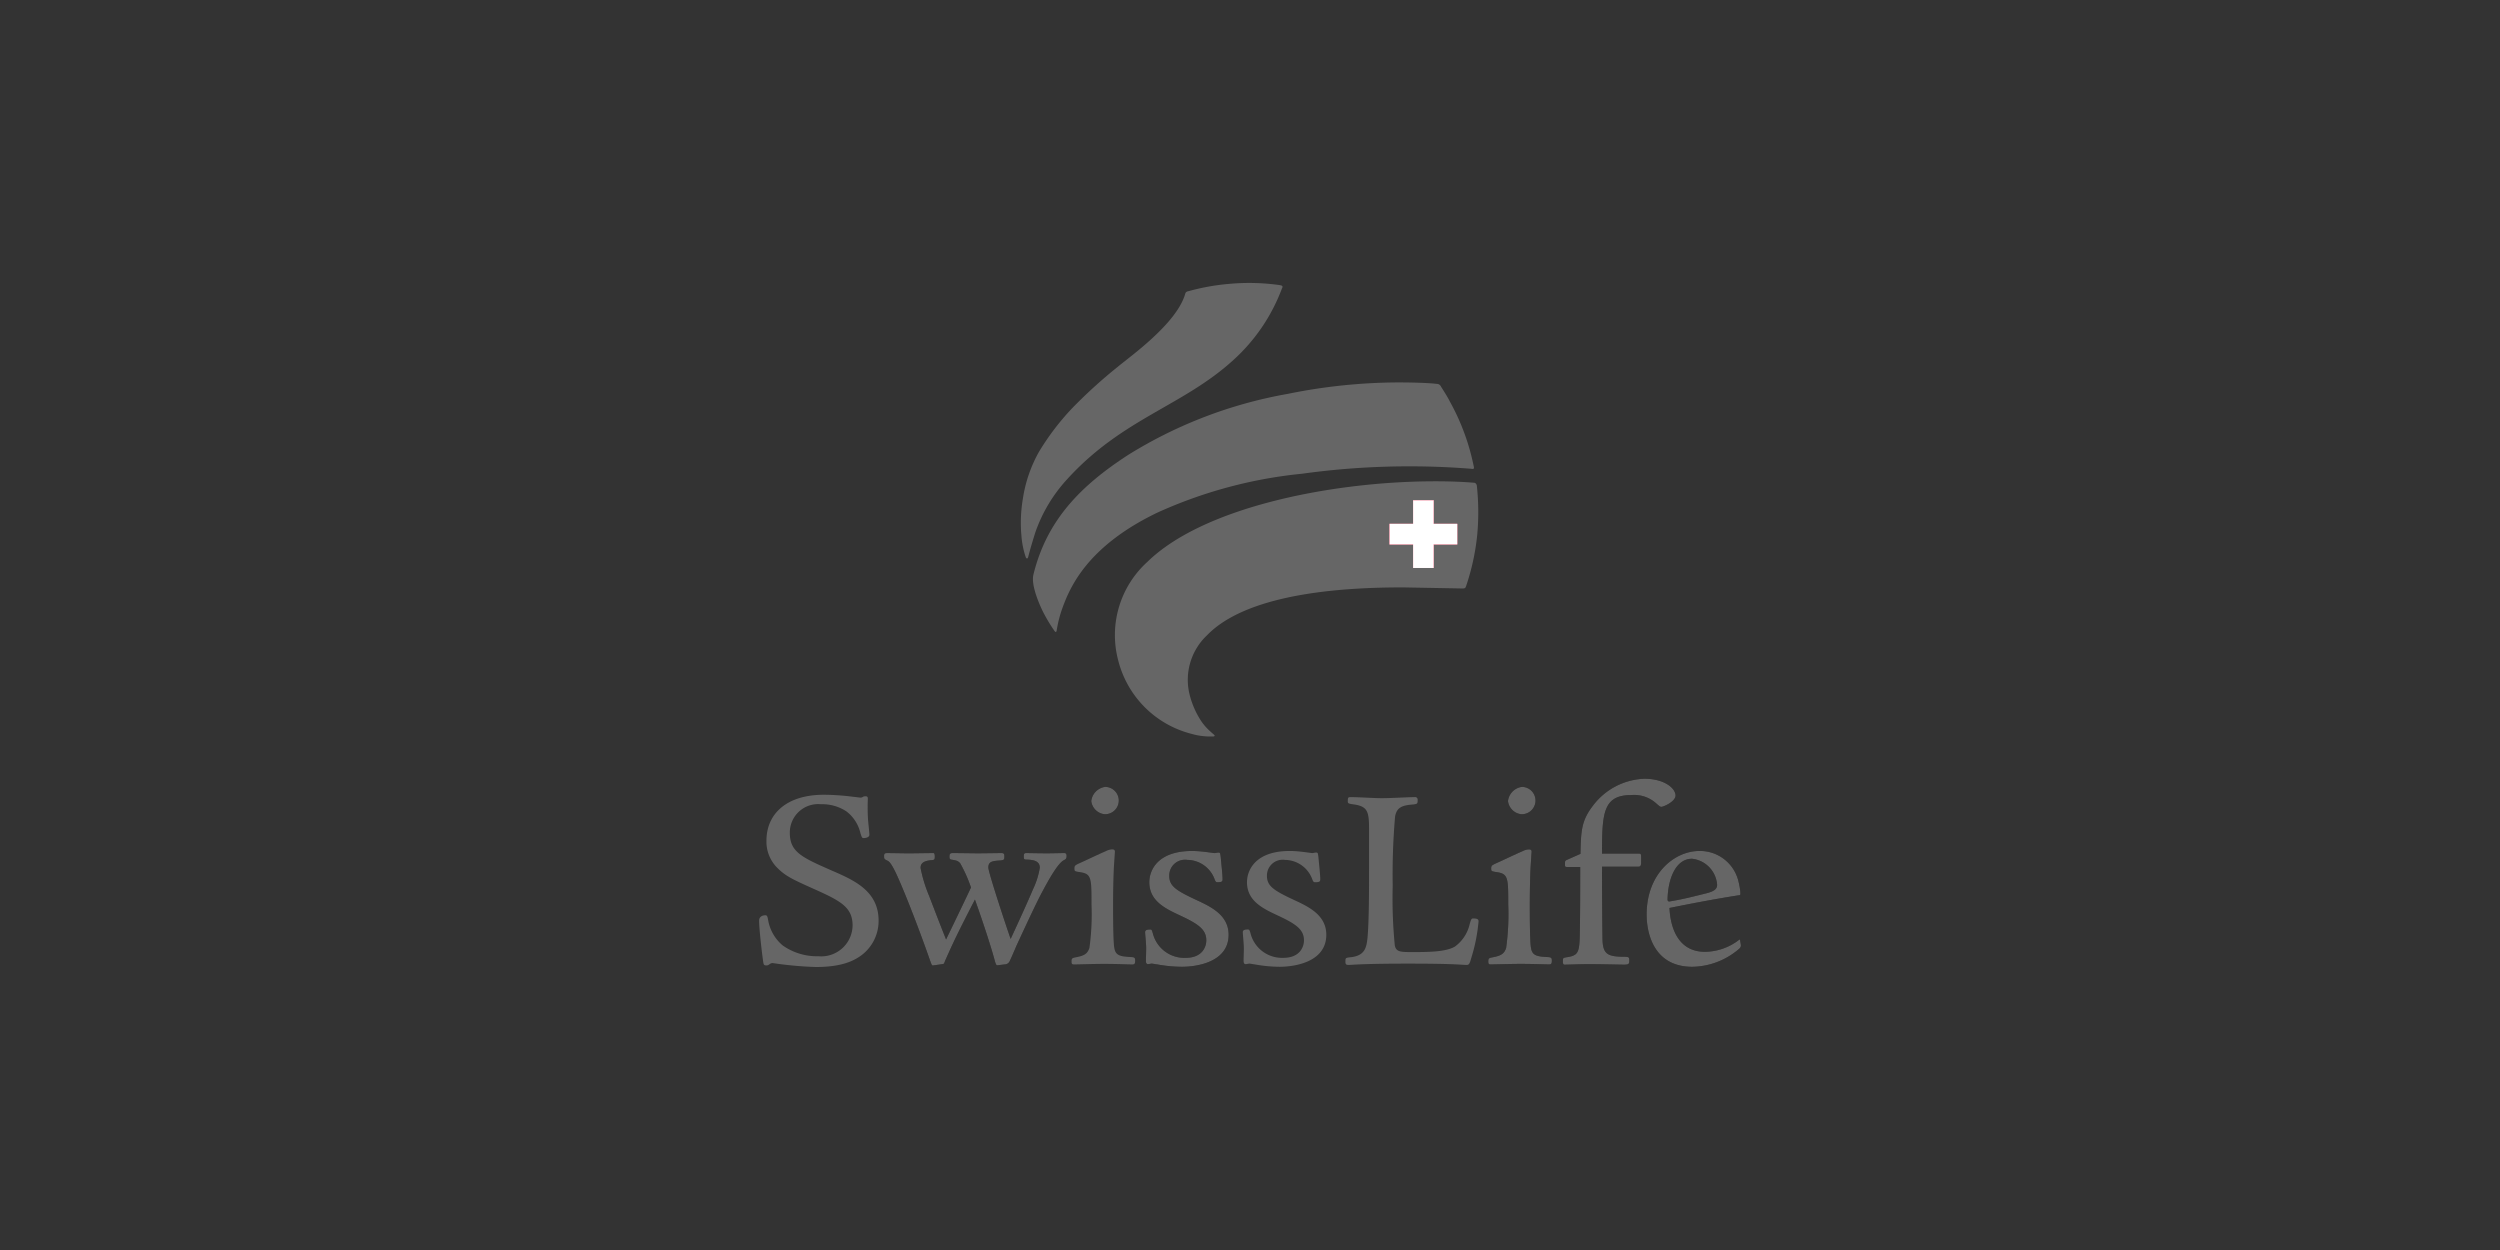 <svg xmlns="http://www.w3.org/2000/svg" viewBox="0 0 270 135"><rect x="0" y="0" width="270" height="135" fill="#333333" stroke="none"/><defs><style>.cls-1{fill:none;}.cls-2{fill:#666;}.cls-3{fill:#fff;}.cls-4{fill:#e3002b;}.cls-5{fill:#181716;}</style></defs><title>Element 34</title><g id="Ebene_2" data-name="Ebene 2"><g id="Rahmen_NICHT_sichtbar" data-name="Rahmen NICHT sichtbar"><rect class="cls-1" width="270" height="135"/></g><g id="Ebene_36" data-name="Ebene 36"><path class="cls-2" d="M130.976,79.538s.187.017.206-.077c.012-.059-.152-.184-.152-.184s-.473-.405-.742-.698a5.9,5.9,0,0,1-.639-.826,9.346,9.346,0,0,1-1.129-2.574,6.608,6.608,0,0,1,1.841-6.571c3.012-3.121,9.633-5.185,21.214-5.169l6.382.117s.199.013.275-.065c.056-.056.054-.048.123-.243a25.034,25.034,0,0,0,1.184-5.472,26.712,26.712,0,0,0-.035-5.271.435.435,0,0,0-.116-.284.301.301,0,0,0-.211-.086c-1.51-.124-3.163-.172-5.037-.149-10.638.132-24.219,2.824-30.23,8.703a10.663,10.663,0,0,0-3.138,10.653,10.948,10.948,0,0,0,7.902,7.911,7.237,7.237,0,0,0,2.302.284"/><path class="cls-1" d="M130.976,79.538s.187.017.206-.077c.012-.059-.152-.184-.152-.184s-.473-.405-.742-.698a5.9,5.9,0,0,1-.639-.826,9.346,9.346,0,0,1-1.129-2.574,6.608,6.608,0,0,1,1.841-6.571c3.012-3.121,9.633-5.185,21.214-5.169l6.382.117s.199.013.275-.065c.056-.056.054-.048.123-.243a25.034,25.034,0,0,0,1.184-5.472,26.712,26.712,0,0,0-.035-5.271.435.435,0,0,0-.116-.284.301.301,0,0,0-.211-.086c-1.51-.124-3.163-.172-5.037-.149-10.638.132-24.219,2.824-30.23,8.703a10.663,10.663,0,0,0-3.138,10.653,10.948,10.948,0,0,0,7.902,7.911A7.237,7.237,0,0,0,130.976,79.538Z"/><polyline class="cls-3" points="150.071 56.574 152.614 56.574 152.614 54.031 154.838 54.031 154.838 56.574 157.383 56.574 157.383 58.799 154.838 58.799 154.838 61.342 152.614 61.342 152.614 58.799 150.071 58.799 150.071 56.574"/><polygon class="cls-1" points="150.071 56.574 152.614 56.574 152.614 54.031 154.838 54.031 154.838 56.574 157.383 56.574 157.383 58.799 154.838 58.799 154.838 61.342 152.614 61.342 152.614 58.799 150.071 58.799 150.071 56.574"/><polyline class="cls-4" points="150.071 56.574 152.614 56.574 152.614 54.031 154.838 54.031 154.838 56.574 157.383 56.574 157.383 58.799 154.838 58.799 154.838 61.342 152.614 61.342 152.614 58.799 150.071 58.799 150.071 56.574"/><polygon class="cls-1" points="150.071 56.574 152.614 56.574 152.614 54.031 154.838 54.031 154.838 56.574 157.383 56.574 157.383 58.799 154.838 58.799 154.838 61.342 152.614 61.342 152.614 58.799 150.071 58.799 150.071 56.574"/><path class="cls-2" d="M110.313,57.857a9.496,9.496,0,0,0,.425,2.191c.041.126.081.264.183.264.097,0,.124-.173.156-.286.032-.111.183-.699.321-1.16.164-.545.254-.856.426-1.39a16.412,16.412,0,0,1,3.453-5.745c5.974-6.56,12.479-7.869,17.939-12.859a19.687,19.687,0,0,0,5.23-7.707c.046-.104.1-.184.045-.26-.049-.069-.154-.091-.285-.114a23.531,23.531,0,0,0-5.523-.126,23.904,23.904,0,0,0-4.317.78.6.6,0,0,0-.263.104.451.451,0,0,0-.103.194c-.926,3.235-6.033,6.816-7.286,7.877a53.99,53.99,0,0,0-4.924,4.47,27.53,27.53,0,0,0-3.568,4.685,14.776,14.776,0,0,0-1.743,5.032,15.741,15.741,0,0,0-.192,3.735c0.0.008.02.222.031.316"/><path class="cls-1" d="M110.313,57.857a9.496,9.496,0,0,0,.425,2.191c.041.126.081.264.183.264.097,0,.124-.173.156-.286.032-.111.183-.699.321-1.16.164-.545.254-.856.426-1.39a16.412,16.412,0,0,1,3.453-5.745c5.974-6.56,12.479-7.869,17.939-12.859a19.687,19.687,0,0,0,5.23-7.707c.046-.104.1-.184.045-.26-.049-.069-.154-.091-.285-.114a23.531,23.531,0,0,0-5.523-.126,23.904,23.904,0,0,0-4.317.78.6.6,0,0,0-.263.104.451.451,0,0,0-.103.194c-.926,3.235-6.033,6.816-7.286,7.877a53.99,53.99,0,0,0-4.924,4.47,27.53,27.53,0,0,0-3.568,4.685,14.776,14.776,0,0,0-1.743,5.032,15.741,15.741,0,0,0-.192,3.735C110.283,57.549,110.302,57.763,110.313,57.857Z"/><path class="cls-2" d="M111.606,62.078c-.227.935.371,2.615,1.017,3.952a17.617,17.617,0,0,0,1.239,2.078c.055.082.127.17.188.135.044-.025.055-.072.075-.174a13.187,13.187,0,0,1,.627-2.434c.783-2.108,2.574-6.575,10.207-10.254a49.528,49.528,0,0,1,15.663-4.218,84.475,84.475,0,0,1,18.266-.535c.111.012.243.039.276-.021a.334.334,0,0,0,.002-.228,24.199,24.199,0,0,0-2.579-7.009c-.223-.468-.691-1.183-.96-1.62a.484.484,0,0,0-.159-.192c-.095-.103-.367-.106-.367-.106-.68-.084-2.257-.151-4.131-.151h-.007a60.545,60.545,0,0,0-11.9,1.241,48.525,48.525,0,0,0-17.215,6.585c-5.071,3.288-8.797,7.004-10.243,12.952m47.469-11.617-.048-.003C159.034,50.458,159.048,50.459,159.075,50.461Z"/><path class="cls-1" d="M111.606,62.078c-.227.935.371,2.615,1.017,3.952a17.617,17.617,0,0,0,1.239,2.078c.055.082.127.17.188.135.044-.025.055-.072.075-.174a13.187,13.187,0,0,1,.627-2.434c.783-2.108,2.574-6.575,10.207-10.254a49.528,49.528,0,0,1,15.663-4.218,84.475,84.475,0,0,1,18.266-.535c.111.012.243.039.276-.021a.334.334,0,0,0,.002-.228,24.199,24.199,0,0,0-2.579-7.009c-.223-.468-.691-1.183-.96-1.62a.484.484,0,0,0-.159-.192c-.095-.103-.367-.106-.367-.106-.68-.084-2.257-.151-4.131-.151h-.007a60.545,60.545,0,0,0-11.9,1.241,48.525,48.525,0,0,0-17.215,6.585C116.778,52.415,113.052,56.131,111.606,62.078Zm47.469-11.617-.048-.003C159.034,50.458,159.048,50.459,159.075,50.461Z"/><path class="cls-3" d="M159.028,50.458l.048.003c-.027-.002-.041-.003-.048-.003"/><path class="cls-1" d="M159.028,50.458l.048.003C159.048,50.459,159.034,50.458,159.028,50.458Z"/><path class="cls-4" d="M159.028,50.458l.048.003c-.027-.002-.041-.003-.048-.003"/><path class="cls-1" d="M159.028,50.458l.048.003C159.048,50.459,159.034,50.458,159.028,50.458Z"/><polyline class="cls-3" points="152.614 61.342 154.838 61.342 154.838 58.799 157.383 58.799 157.383 56.574 154.838 56.574 154.838 54.031 152.614 54.031 152.614 56.574 150.071 56.574 150.071 58.799 152.614 58.799 152.614 61.342"/><polygon class="cls-1" points="152.614 61.342 154.838 61.342 154.838 58.799 157.383 58.799 157.383 56.574 154.838 56.574 154.838 54.031 152.614 54.031 152.614 56.574 150.071 56.574 150.071 58.799 152.614 58.799 152.614 61.342"/><path class="cls-2" d="M89.923,94.06c-3.289-1.447-4.622-2.014-4.622-4.113a3.065,3.065,0,0,1,3.347-3.092,4.763,4.763,0,0,1,2.751.765,4.11,4.11,0,0,1,1.532,2.383c.141.425.17.51.34.51.254,0,.624-.085.624-.368,0-.142-.085-.965-.142-1.531a22.429,22.429,0,0,1-.028-2.327c0-.17-.028-.283-.199-.283a.717.717,0,0,0-.284.028.5.5,0,0,1-.283.113c-.085,0-.709-.085-1.475-.17-.795-.085-1.758-.142-2.496-.142-4.055,0-6.211,2.071-6.211,4.963a3.986,3.986,0,0,0,1.219,2.978c.852.85,1.646,1.219,3.858,2.212,2.921,1.304,4.226,1.985,4.226,3.97a3.386,3.386,0,0,1-3.687,3.319,6.424,6.424,0,0,1-3.856-1.163,4.591,4.591,0,0,1-1.589-2.808c-.056-.284-.085-.453-.284-.453-.51,0-.681.311-.681.567,0,.765.256,3.147.427,4.339.056.426.085.51.368.51.313,0,.341-.255.681-.255a39.622,39.622,0,0,0,4.65.425c2.723,0,4.056-.623,4.936-1.275a4.627,4.627,0,0,0,1.843-3.743c0-3.205-2.694-4.368-4.963-5.36"/><path class="cls-1" d="M89.923,94.06c-3.289-1.447-4.622-2.014-4.622-4.113a3.065,3.065,0,0,1,3.347-3.092,4.763,4.763,0,0,1,2.751.765,4.11,4.11,0,0,1,1.532,2.383c.141.425.17.51.34.51.254,0,.624-.085.624-.368,0-.142-.085-.965-.142-1.531a22.429,22.429,0,0,1-.028-2.327c0-.17-.028-.283-.199-.283a.717.717,0,0,0-.284.028.5.5,0,0,1-.283.113c-.085,0-.709-.085-1.475-.17-.795-.085-1.758-.142-2.496-.142-4.055,0-6.211,2.071-6.211,4.963a3.986,3.986,0,0,0,1.219,2.978c.852.85,1.646,1.219,3.858,2.212,2.921,1.304,4.226,1.985,4.226,3.97a3.386,3.386,0,0,1-3.687,3.319,6.424,6.424,0,0,1-3.856-1.163,4.591,4.591,0,0,1-1.589-2.808c-.056-.284-.085-.453-.284-.453-.51,0-.681.311-.681.567,0,.765.256,3.147.427,4.339.056.426.085.51.368.51.313,0,.341-.255.681-.255a39.622,39.622,0,0,0,4.65.425c2.723,0,4.056-.623,4.936-1.275a4.627,4.627,0,0,0,1.843-3.743C94.887,96.215,92.193,95.052,89.923,94.06Z"/><path class="cls-5" d="M114.936,92.131c-.368,0-1.19.028-1.871.028-.907,0-1.929-.028-2.241-.028-.227,0-.255.113-.255.368,0,.312.028.34.397.34.653.029,1.333.143,1.333.88a8.63,8.63,0,0,1-.737,2.325c-.568,1.361-1.56,3.517-2.411,5.361-.538-1.532-2.41-7.204-2.41-7.714,0-.681.482-.709,1.362-.766.34-.056.368-.086.368-.426,0-.255-.028-.368-.312-.368-.312,0-1.929.028-2.552.028-.511,0-1.957-.028-2.723-.028-.284,0-.341.113-.341.398,0,.169.029.283.199.311.54.086.709.115.964.398a16.094,16.094,0,0,1,1.163,2.608c-.596,1.276-2.184,4.566-2.694,5.616-.936-2.355-1.39-3.573-1.843-4.736a15.511,15.511,0,0,1-.909-2.978c0-.481.256-.765,1.164-.85.34-.028.369-.057.369-.397,0-.198-.029-.368-.143-.368-.88,0-1.786.028-2.779.028-.453,0-1.644-.028-2.24-.028-.255,0-.312.085-.312.312,0,.34.028.34.368.511.256.113.511.51.936,1.389,1.05,2.269,2.694,6.608,3.659,9.387.17.455.198.539.311.539l.994-.142c.197-.028.197-.028.311-.34.881-1.984,1.305-2.893,3.233-6.637.993,2.78,1.758,5.19,2.099,6.439.171.623.199.679.397.652l.709-.086a.603.603,0,0,0,.567-.397c.085-.169.511-1.134.709-1.616.908-1.958,2.043-4.425,2.752-5.758.709-1.333,1.73-3.176,2.381-3.488.199-.114.284-.17.284-.454,0-.199-.056-.312-.255-.312"/><path class="cls-2" d="M114.936,92.131c-.368,0-1.19.028-1.871.028-.907,0-1.929-.028-2.241-.028-.227,0-.255.113-.255.368,0,.312.028.34.397.34.653.029,1.333.143,1.333.88a8.63,8.63,0,0,1-.737,2.325c-.568,1.361-1.56,3.517-2.411,5.361-.538-1.532-2.41-7.204-2.41-7.714,0-.681.482-.709,1.362-.766.34-.056.368-.086.368-.426,0-.255-.028-.368-.312-.368-.312,0-1.929.028-2.552.028-.511,0-1.957-.028-2.723-.028-.284,0-.341.113-.341.398,0,.169.029.283.199.311.54.086.709.115.964.398a16.094,16.094,0,0,1,1.163,2.608c-.596,1.276-2.184,4.566-2.694,5.616-.936-2.355-1.39-3.573-1.843-4.736a15.511,15.511,0,0,1-.909-2.978c0-.481.256-.765,1.164-.85.34-.028.369-.057.369-.397,0-.198-.029-.368-.143-.368-.88,0-1.786.028-2.779.028-.453,0-1.644-.028-2.24-.028-.255,0-.312.085-.312.312,0,.34.028.34.368.511.256.113.511.51.936,1.389,1.05,2.269,2.694,6.608,3.659,9.387.17.455.198.539.311.539l.994-.142c.197-.028.197-.028.311-.34.881-1.984,1.305-2.893,3.233-6.637.993,2.78,1.758,5.19,2.099,6.439.171.623.199.679.397.652l.709-.086a.603.603,0,0,0,.567-.397c.085-.169.511-1.134.709-1.616.908-1.958,2.043-4.425,2.752-5.758.709-1.333,1.73-3.176,2.381-3.488.199-.114.284-.17.284-.454C115.192,92.244,115.136,92.131,114.936,92.131Z"/><path class="cls-5" d="M117.857,86.516a1.627,1.627,0,0,0,1.418,1.418,1.476,1.476,0,1,0,.085-2.95,1.747,1.747,0,0,0-1.503,1.532"/><path class="cls-2" d="M117.857,86.516a1.627,1.627,0,0,0,1.418,1.418,1.476,1.476,0,1,0,.085-2.95A1.747,1.747,0,0,0,117.857,86.516Z"/><path class="cls-2" d="M122.14,103.362c-1.106-.057-1.645-.141-1.786-.936-.142-.623-.142-3.743-.142-4.622,0-2.185.056-3.46.085-4.113.028-.453.085-1.304.113-1.702,0-.17-.085-.255-.283-.255a1.587,1.587,0,0,0-.709.199c-.681.283-2.44,1.134-2.979,1.361-.256.142-.397.171-.397.483,0,.312.028.312.482.397,1.361.17,1.361.567,1.361,3.516a26.437,26.437,0,0,1-.226,4.68c-.199.624-.539.851-1.475,1.021-.397.085-.454.113-.454.453,0,.255.057.312.255.312.54,0,2.128-.057,3.233-.057,1.39,0,2.666.057,3.064.057.227,0,.312-.057.312-.397,0-.312-.057-.368-.454-.397"/><path class="cls-1" d="M122.14,103.362c-1.106-.057-1.645-.141-1.786-.936-.142-.623-.142-3.743-.142-4.622,0-2.185.056-3.46.085-4.113.028-.453.085-1.304.113-1.702,0-.17-.085-.255-.283-.255a1.587,1.587,0,0,0-.709.199c-.681.283-2.44,1.134-2.979,1.361-.256.142-.397.171-.397.483,0,.312.028.312.482.397,1.361.17,1.361.567,1.361,3.516a26.437,26.437,0,0,1-.226,4.68c-.199.624-.539.851-1.475,1.021-.397.085-.454.113-.454.453,0,.255.057.312.255.312.54,0,2.128-.057,3.233-.057,1.39,0,2.666.057,3.064.057.227,0,.312-.057.312-.397C122.594,103.447,122.536,103.39,122.14,103.362Z"/><polyline class="cls-3" points="116.509 93.462 116.51 93.461 116.512 93.46 116.509 93.462"/><polygon class="cls-1" points="116.509 93.462 116.51 93.461 116.512 93.46 116.509 93.462"/><polyline class="cls-5" points="116.509 93.462 116.51 93.461 116.512 93.46 116.509 93.462"/><polygon class="cls-1" points="116.509 93.462 116.51 93.461 116.512 93.46 116.509 93.462"/><path class="cls-5" d="M129.23,97.208c-2.185-1.021-2.95-1.503-2.95-2.609a1.704,1.704,0,0,1,1.957-1.73,3.172,3.172,0,0,1,2.921,2.042c.114.312.17.369.312.369.51,0,.568-.085.568-.341,0-.453-.142-1.729-.199-2.381-.057-.426-.057-.482-.255-.482-.114,0-.312.056-.397.056-.198,0-1.418-.227-2.439-.227-3.715,0-4.622,2.07-4.622,3.375,0,2.013,1.702,2.836,3.29,3.574,1.872.878,2.864,1.474,2.864,2.693,0,.709-.425,1.9-2.24,1.9a3.511,3.511,0,0,1-3.517-2.581c-.114-.425-.141-.481-.312-.481-.312,0-.539.056-.539.283,0,.256.114,1.248.114,1.702,0,.595-.029,1.078-.029,1.389,0,.227.057.368.227.368.114,0,.312-.056.397-.056.113,0,.34.056.595.085a15.356,15.356,0,0,0,2.665.256c1.645,0,5.049-.512,5.049-3.46,0-2.127-1.929-3.035-3.459-3.744"/><path class="cls-2" d="M129.23,97.208c-2.185-1.021-2.95-1.503-2.95-2.609a1.704,1.704,0,0,1,1.957-1.73,3.172,3.172,0,0,1,2.921,2.042c.114.312.17.369.312.369.51,0,.568-.085.568-.341,0-.453-.142-1.729-.199-2.381-.057-.426-.057-.482-.255-.482-.114,0-.312.056-.397.056-.198,0-1.418-.227-2.439-.227-3.715,0-4.622,2.07-4.622,3.375,0,2.013,1.702,2.836,3.29,3.574,1.872.878,2.864,1.474,2.864,2.693,0,.709-.425,1.9-2.24,1.9a3.511,3.511,0,0,1-3.517-2.581c-.114-.425-.141-.481-.312-.481-.312,0-.539.056-.539.283,0,.256.114,1.248.114,1.702,0,.595-.029,1.078-.029,1.389,0,.227.057.368.227.368.114,0,.312-.056.397-.056.113,0,.34.056.595.085a15.356,15.356,0,0,0,2.665.256c1.645,0,5.049-.512,5.049-3.46C132.69,98.824,130.761,97.917,129.23,97.208Z"/><path class="cls-2" d="M139.779,97.208c-2.184-1.021-2.949-1.503-2.949-2.609a1.704,1.704,0,0,1,1.956-1.73,3.171,3.171,0,0,1,2.921,2.042c.113.312.17.369.313.369.511,0,.567-.085.567-.341,0-.453-.141-1.729-.199-2.381-.057-.426-.057-.482-.254-.482-.114,0-.313.056-.398.056-.198,0-1.418-.227-2.439-.227-3.715,0-4.622,2.07-4.622,3.375,0,2.013,1.701,2.836,3.289,3.574,1.872.878,2.865,1.474,2.865,2.693,0,.709-.426,1.9-2.24,1.9a3.511,3.511,0,0,1-3.517-2.581c-.114-.425-.142-.481-.312-.481-.312,0-.538.056-.538.283,0,.256.113,1.248.113,1.702,0,.595-.028,1.078-.028,1.389,0,.227.056.368.227.368.113,0,.312-.056.397-.056.113,0,.34.056.596.085a15.342,15.342,0,0,0,2.665.256c1.645,0,5.049-.512,5.049-3.46,0-2.127-1.928-3.035-3.46-3.744"/><path class="cls-1" d="M139.779,97.208c-2.184-1.021-2.949-1.503-2.949-2.609a1.704,1.704,0,0,1,1.956-1.73,3.171,3.171,0,0,1,2.921,2.042c.113.312.17.369.313.369.511,0,.567-.085.567-.341,0-.453-.141-1.729-.199-2.381-.057-.426-.057-.482-.254-.482-.114,0-.313.056-.398.056-.198,0-1.418-.227-2.439-.227-3.715,0-4.622,2.07-4.622,3.375,0,2.013,1.701,2.836,3.289,3.574,1.872.878,2.865,1.474,2.865,2.693,0,.709-.426,1.9-2.24,1.9a3.511,3.511,0,0,1-3.517-2.581c-.114-.425-.142-.481-.312-.481-.312,0-.538.056-.538.283,0,.256.113,1.248.113,1.702,0,.595-.028,1.078-.028,1.389,0,.227.056.368.227.368.113,0,.312-.056.397-.056.113,0,.34.056.596.085a15.342,15.342,0,0,0,2.665.256c1.645,0,5.049-.512,5.049-3.46C143.239,98.824,141.311,97.917,139.779,97.208Z"/><path class="cls-2" d="M159.063,99.194c-.17,0-.227.226-.34.624a4.134,4.134,0,0,1-1.589,2.41c-.993.596-2.949.596-4.707.596-1.191,0-1.645-.029-1.787-.709a51.735,51.735,0,0,1-.228-6.467,72.967,72.967,0,0,1,.256-7.459c.17-.935.68-1.219,1.928-1.304.482-.056.51-.086.51-.483a.271.271,0,0,0-.312-.312c-.709,0-2.524.114-3.573.114-.823,0-2.468-.114-3.348-.114-.255,0-.312.028-.312.426,0,.255.057.283.709.368,1.447.226,1.588.794,1.588,2.694v4.112c0,2.325,0,5.871-.17,7.629-.113.992-.255,1.929-1.899,2.071-.455.057-.483.057-.483.453,0,.284.056.369.34.369.34,0,1.475-.141,6.381-.141,5.303,0,5.786.141,6.382.141.283,0,.34-.227.51-.822a18.493,18.493,0,0,0,.765-3.885c0-.199-.084-.312-.623-.312"/><path class="cls-1" d="M159.063,99.194c-.17,0-.227.226-.34.624a4.134,4.134,0,0,1-1.589,2.41c-.993.596-2.949.596-4.707.596-1.191,0-1.645-.029-1.787-.709a51.735,51.735,0,0,1-.228-6.467,72.967,72.967,0,0,1,.256-7.459c.17-.935.68-1.219,1.928-1.304.482-.056.51-.086.51-.483a.271.271,0,0,0-.312-.312c-.709,0-2.524.114-3.573.114-.823,0-2.468-.114-3.348-.114-.255,0-.312.028-.312.426,0,.255.057.283.709.368,1.447.226,1.588.794,1.588,2.694v4.112c0,2.325,0,5.871-.17,7.629-.113.992-.255,1.929-1.899,2.071-.455.057-.483.057-.483.453,0,.284.056.369.34.369.34,0,1.475-.141,6.381-.141,5.303,0,5.786.141,6.382.141.283,0,.34-.227.51-.822a18.493,18.493,0,0,0,.765-3.885C159.687,99.307,159.603,99.194,159.063,99.194Z"/><path class="cls-5" d="M164.282,87.934a1.476,1.476,0,1,0,.085-2.95,1.746,1.746,0,0,0-1.504,1.532,1.626,1.626,0,0,0,1.418,1.418"/><path class="cls-2" d="M164.282,87.934a1.476,1.476,0,1,0,.085-2.95,1.746,1.746,0,0,0-1.504,1.532A1.626,1.626,0,0,0,164.282,87.934Z"/><path class="cls-5" d="M167.146,103.362c-1.107-.057-1.644-.141-1.788-.936-.141-.623-.141-3.743-.141-4.622,0-2.185.057-3.46.085-4.113.028-.453.085-1.304.114-1.702,0-.17-.085-.255-.284-.255a1.59,1.59,0,0,0-.709.199c-.681.283-2.439,1.134-2.978,1.361-.255.142-.397.171-.397.483,0,.312.028.312.481.397,1.362.17,1.362.567,1.362,3.516a26.42,26.42,0,0,1-.227,4.68c-.199.624-.54.851-1.475,1.021-.397.085-.453.113-.453.453,0,.255.056.312.255.312.539,0,2.127-.057,3.233-.057,1.39,0,2.666.057,3.062.057.228,0,.313-.057.313-.397,0-.312-.057-.368-.454-.397"/><path class="cls-2" d="M167.146,103.362c-1.107-.057-1.644-.141-1.788-.936-.141-.623-.141-3.743-.141-4.622,0-2.185.057-3.46.085-4.113.028-.453.085-1.304.114-1.702,0-.17-.085-.255-.284-.255a1.59,1.59,0,0,0-.709.199c-.681.283-2.439,1.134-2.978,1.361-.255.142-.397.171-.397.483,0,.312.028.312.481.397,1.362.17,1.362.567,1.362,3.516a26.42,26.42,0,0,1-.227,4.68c-.199.624-.54.851-1.475,1.021-.397.085-.453.113-.453.453,0,.255.056.312.255.312.539,0,2.127-.057,3.233-.057,1.39,0,2.666.057,3.062.057.228,0,.313-.057.313-.397C167.6,103.447,167.542,103.39,167.146,103.362Z"/><path class="cls-5" d="M176.986,92.188H173.017c0-4.452.141-6.325,3.205-6.325a3.548,3.548,0,0,1,2.523.794c.34.284.51.482.681.482.226,0,1.531-.568,1.531-1.219,0-.794-1.22-1.815-3.347-1.815a7.264,7.264,0,0,0-5.558,2.892c-1.275,1.645-1.304,2.751-1.362,5.218l-1.532.681c-.14.086-.14.114-.14.454,0,.227,0,.255.17.283h1.475c0,2.042,0,5.842-.058,7.714-.056,1.589-.255,1.873-1.447,2.042-.34.057-.368.085-.368.426,0,.198.028.368.17.368.454,0,1.645-.057,2.609-.057,1.333,0,3.403.057,3.829.057.51,0,.566-.086.566-.455,0-.312-.028-.368-.397-.396-1.899,0-2.438-.227-2.496-1.815-.027-1.702-.055-5.275-.055-7.913h3.856c.37,0,.37-.141.37-.709,0-.624.028-.709-.256-.709"/><path class="cls-2" d="M176.986,92.188H173.017c0-4.452.141-6.325,3.205-6.325a3.548,3.548,0,0,1,2.523.794c.34.284.51.482.681.482.226,0,1.531-.568,1.531-1.219,0-.794-1.22-1.815-3.347-1.815a7.264,7.264,0,0,0-5.558,2.892c-1.275,1.645-1.304,2.751-1.362,5.218l-1.532.681c-.14.086-.14.114-.14.454,0,.227,0,.255.17.283h1.475c0,2.042,0,5.842-.058,7.714-.056,1.589-.255,1.873-1.447,2.042-.34.057-.368.085-.368.426,0,.198.028.368.17.368.454,0,1.645-.057,2.609-.057,1.333,0,3.403.057,3.829.057.51,0,.566-.086.566-.455,0-.312-.028-.368-.397-.396-1.899,0-2.438-.227-2.496-1.815-.027-1.702-.055-5.275-.055-7.913h3.856c.37,0,.37-.141.37-.709C177.242,92.273,177.27,92.188,176.986,92.188Z"/><path class="cls-5" d="M187.933,101.547c-.028-.114-.085-.085-.17,0a6.113,6.113,0,0,1-3.631,1.248c-2.977,0-3.743-2.75-3.828-4.736,2.525-.51,5.048-.992,7.601-1.388.141-.029,0-.88-.171-1.561a4.268,4.268,0,0,0-4.196-3.205c-2.695,0-5.701,2.439-5.701,6.863,0,2.156.851,5.645,4.934,5.645a7.896,7.896,0,0,0,4.907-1.816c.255-.198.34-.311.34-.51-.028-.199-.056-.34-.085-.539m-7.775-4.229a.18.18,0,0,1-.063-.14c.03-2.207.86-4.434,2.648-4.434a3.052,3.052,0,0,1,2.706,2.818c0,.449-.314.697-1.157.914-2.054.514-2.782.682-3.986.882A.178.178,0,0,1,180.158,97.318Z"/><path class="cls-2" d="M187.933,101.547c-.028-.114-.085-.085-.17,0a6.113,6.113,0,0,1-3.631,1.248c-2.977,0-3.743-2.75-3.828-4.736,2.525-.51,5.048-.992,7.601-1.388.141-.029,0-.88-.171-1.561a4.268,4.268,0,0,0-4.196-3.205c-2.695,0-5.701,2.439-5.701,6.863,0,2.156.851,5.645,4.934,5.645a7.896,7.896,0,0,0,4.907-1.816c.255-.198.34-.311.34-.51C187.99,101.887,187.961,101.746,187.933,101.547Zm-7.775-4.229a.18.18,0,0,1-.063-.14c.03-2.207.86-4.434,2.648-4.434a3.052,3.052,0,0,1,2.706,2.818c0,.449-.314.697-1.157.914-2.054.514-2.782.682-3.986.882A.178.178,0,0,1,180.158,97.318Z"/></g></g></svg>